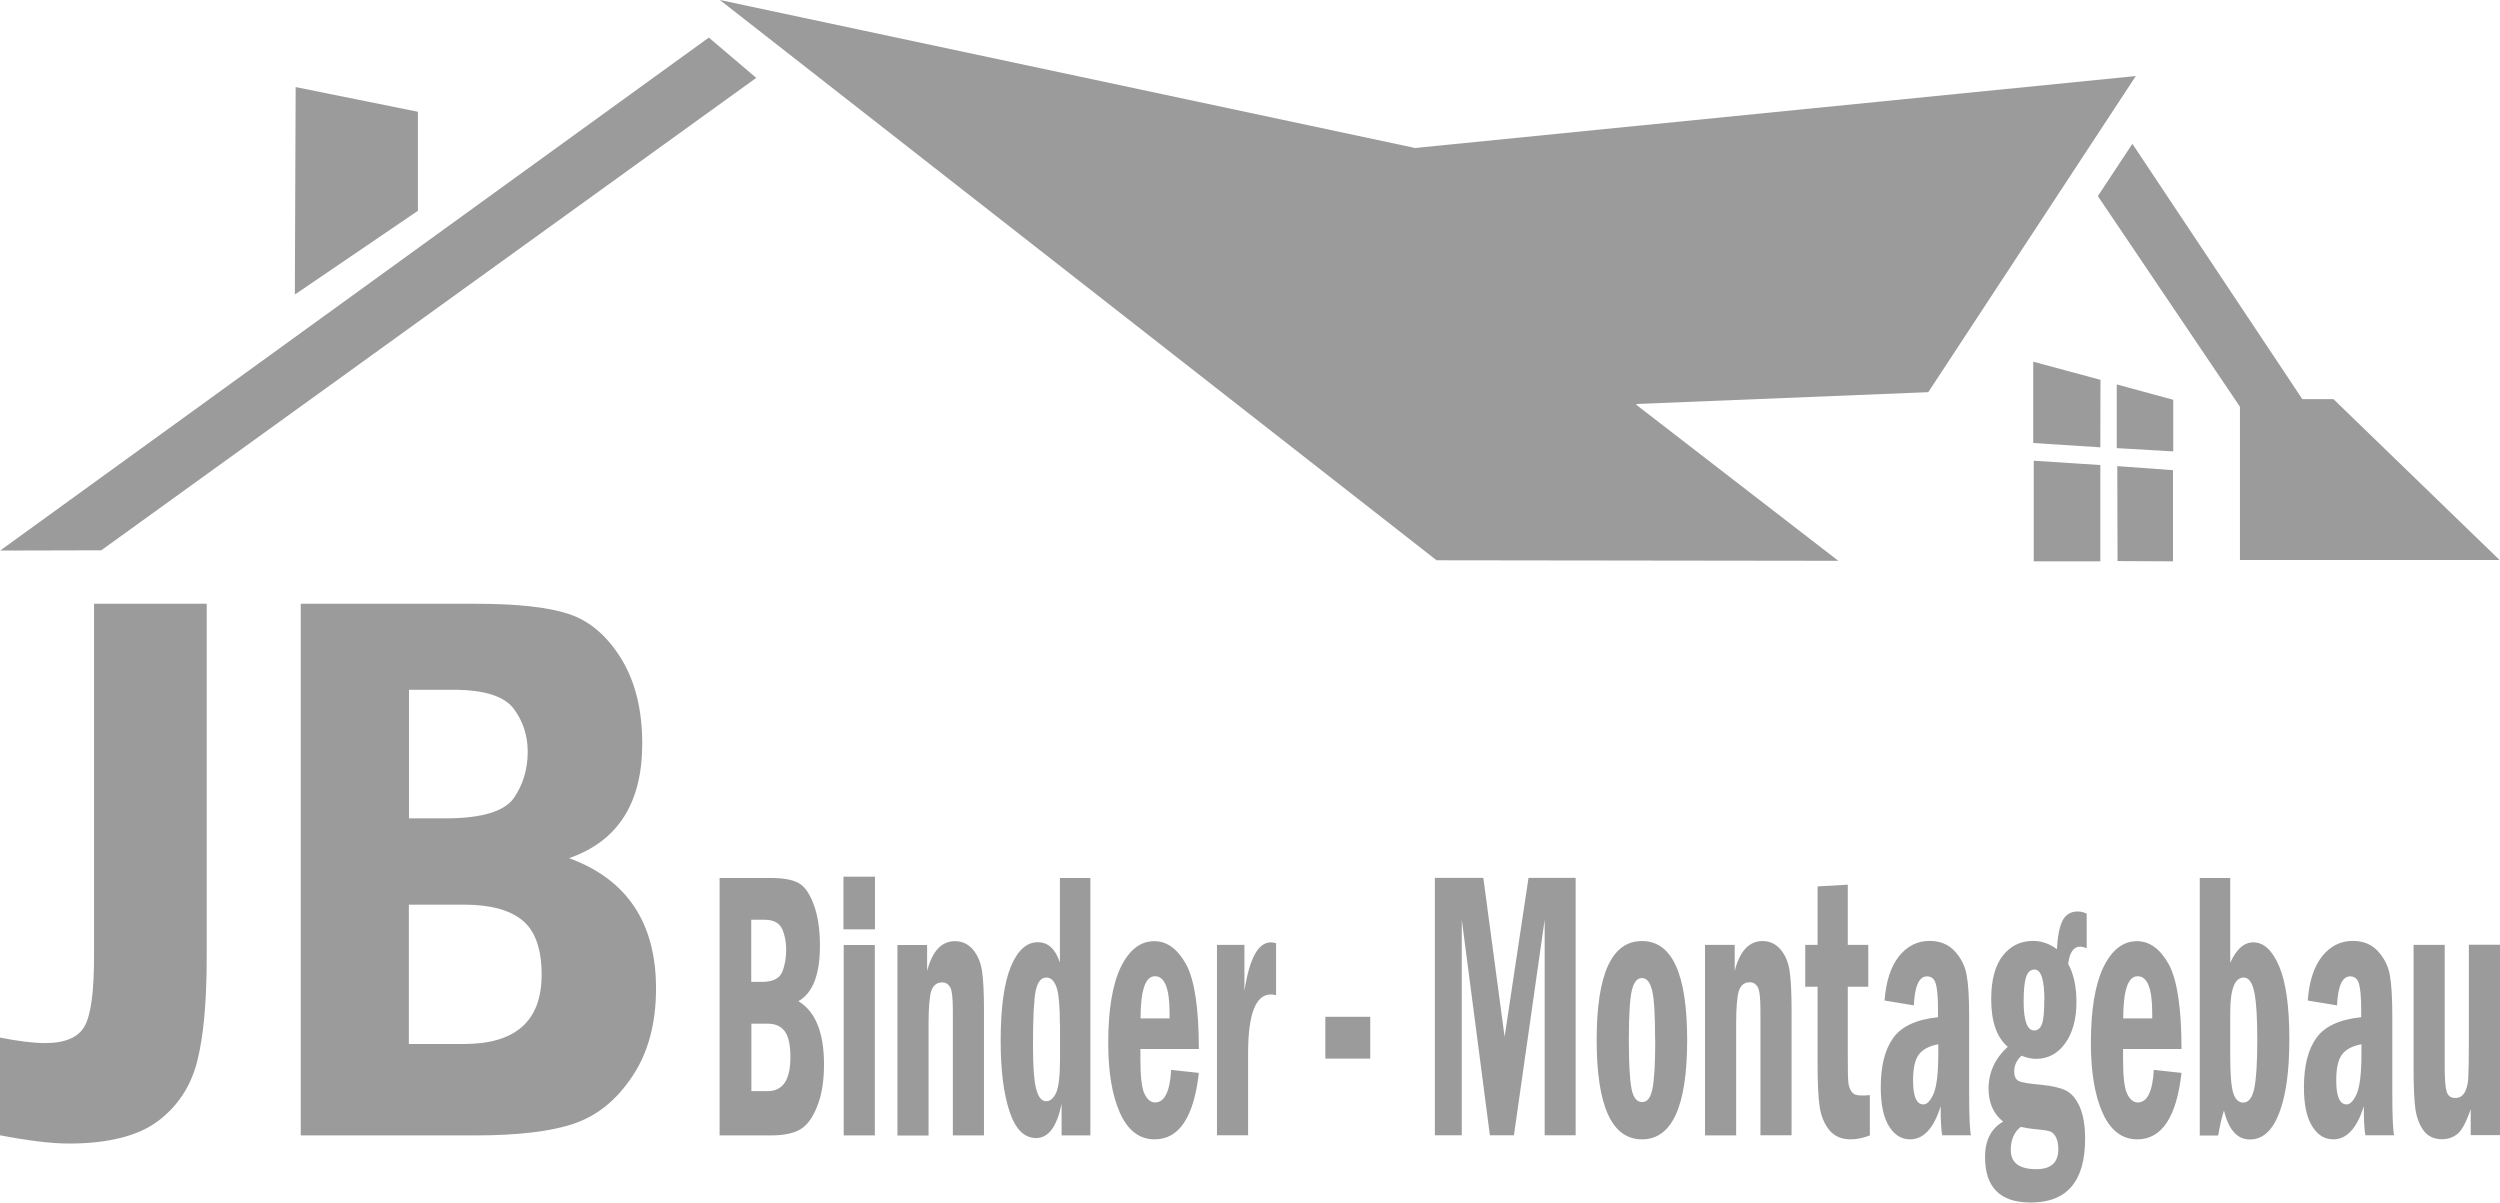<?xml version="1.0" encoding="UTF-8"?>
<svg xmlns="http://www.w3.org/2000/svg" id="a" data-name="LOGOS" viewBox="105.65 78.7 190.35 91.56">
  <defs>
    <style>
      .c, .d {
        fill: #9b9b9b;
      }

      .d {
        fill-rule: evenodd;
      }
    </style>
  </defs>
  <polygon class="d" points="113.36 120.6 105.66 120.62 159.62 81.56 163.23 84.63 113.36 120.6"></polygon>
  <polygon class="d" points="128.1 101.11 128.24 101.03 137.47 94.75 137.47 87.21 128.16 85.33 128.1 101.11"></polygon>
  <polygon class="d" points="268.27 84.49 213.37 89.97 213.36 89.96 160.46 78.7 215.03 121.36 245.62 121.4 230.3 109.57 230.22 109.46 252.47 108.56 268.27 84.49"></polygon>
  <polygon class="d" points="268.01 89.65 265.38 93.63 276.2 109.67 276.2 121.34 295.97 121.34 283.32 109.09 280.95 109.09 268.01 89.65"></polygon>
  <polygon class="d" points="265.58 107.62 260.46 106.24 260.46 112.43 265.57 112.76 265.58 107.62"></polygon>
  <polygon class="d" points="266.82 107.97 266.82 112.82 271.12 113.07 271.12 109.14 266.82 107.97"></polygon>
  <polygon class="d" points="265.57 114.11 260.5 113.78 260.5 121.44 265.57 121.44 265.57 114.11"></polygon>
  <polygon class="d" points="266.86 114.19 266.88 121.42 271.1 121.44 271.1 114.5 266.86 114.19"></polygon>
  <path class="c" d="m136.78,158.19h4.19c3.95,0,5.92-1.76,5.92-5.28,0-1.95-.49-3.34-1.47-4.14-.98-.8-2.47-1.19-4.45-1.19h-4.19v10.62Zm0-17.18h2.77c2.76,0,4.49-.52,5.22-1.54.71-1.03,1.06-2.21,1.06-3.53,0-1.22-.35-2.32-1.06-3.27-.72-.96-2.24-1.45-4.59-1.45h-3.39v9.79Zm-8.23-16.34h13.31c3.12,0,5.48.25,7.07.77,1.59.52,2.92,1.64,4,3.38,1.08,1.74,1.62,3.91,1.62,6.5,0,4.52-1.85,7.43-5.57,8.72,4.42,1.62,6.62,4.93,6.62,9.93,0,2.63-.59,4.86-1.79,6.66-1.2,1.81-2.68,3.02-4.45,3.62-1.75.6-4.26.9-7.5.9h-13.31v-40.48Zm-15.73,0h8.57v26.86c0,3.42-.24,6.08-.73,8-.49,1.9-1.49,3.42-3.01,4.55-1.52,1.12-3.78,1.69-6.77,1.69-1.3,0-3.04-.21-5.23-.63v-7.44c1.36.27,2.52.42,3.45.42,1.5,0,2.51-.43,2.98-1.27.49-.84.73-2.61.73-5.32v-26.86Z"></path>
  <path class="c" d="m289.42,150.64h2.37v9.3c0,.94.05,1.57.15,1.88.1.32.32.48.65.48.31,0,.54-.13.7-.39.16-.26.26-.62.29-1.07.03-.46.05-1.39.05-2.81v-7.4h2.37v14.5h-2.23v-1.98c-.34.99-.67,1.61-1,1.88-.33.27-.73.41-1.18.41-.61,0-1.08-.22-1.4-.65-.32-.43-.53-.98-.63-1.64-.09-.66-.14-1.69-.14-3.09v-9.43Zm-3.98,7.57c-.69.13-1.18.4-1.47.78-.29.39-.44,1.04-.44,1.96,0,1.23.26,1.84.79,1.84.28,0,.54-.28.78-.83.23-.55.35-1.56.35-3.04v-.72Zm-1.84-2.96l-2.24-.37c.11-1.46.47-2.57,1.09-3.36.62-.78,1.4-1.18,2.34-1.18.79,0,1.43.26,1.91.78.48.52.79,1.13.91,1.82.13.69.19,1.75.19,3.2v5.79c0,1.8.05,2.87.14,3.21h-2.19c-.08-.39-.12-1.13-.12-2.22-.52,1.69-1.3,2.53-2.33,2.53-.66,0-1.2-.34-1.61-1.01-.42-.68-.62-1.66-.62-2.95,0-1.62.31-2.87.94-3.75.63-.89,1.77-1.42,3.42-1.59v-.54c0-.97-.06-1.64-.17-2.01-.11-.38-.34-.56-.67-.56-.6,0-.94.74-1,2.23Zm-8.14,3.88c0,1.33.07,2.25.22,2.76.15.5.4.76.77.76.41,0,.69-.36.84-1.08.15-.72.23-1.94.23-3.66s-.07-2.87-.22-3.63c-.15-.76-.42-1.15-.81-1.15-.69,0-1.03.89-1.03,2.66v3.34Zm-2.32-13.58h2.32v6.46c.46-1.04,1.05-1.56,1.76-1.56.79,0,1.44.6,1.96,1.81.52,1.21.78,3.06.78,5.56s-.26,4.27-.77,5.62c-.51,1.34-1.26,2.02-2.23,2.02s-1.62-.74-1.98-2.2c-.16.5-.31,1.13-.44,1.9h-1.4v-19.6Zm-3.62,10.68c0-.18,0-.31,0-.4,0-1.87-.37-2.8-1.11-2.8s-1.09,1.07-1.1,3.21h2.2Zm2.23,2.34h-4.45v.8c0,1.3.1,2.18.31,2.61.21.44.48.66.81.66.72,0,1.13-.83,1.22-2.48l2.11.23c-.38,3.37-1.5,5.06-3.37,5.06-1.15,0-2.03-.67-2.63-2-.6-1.33-.9-3.11-.9-5.34,0-2.51.32-4.44.95-5.76.64-1.32,1.49-1.99,2.56-1.99.96,0,1.77.59,2.42,1.76.64,1.18.97,3.33.97,6.45Zm-12.25,5.94c-.5.39-.75.98-.75,1.75,0,.98.65,1.46,1.95,1.46,1.11,0,1.67-.5,1.67-1.52,0-.37-.06-.68-.18-.91-.12-.24-.27-.38-.46-.45-.19-.06-.58-.12-1.18-.17-.35-.04-.7-.09-1.05-.17Zm1.81-9.65c0-1.56-.25-2.34-.75-2.34-.3,0-.52.19-.64.57-.13.38-.19,1-.19,1.87,0,1.47.27,2.2.81,2.2.27,0,.47-.17.59-.51.12-.35.17-.94.17-1.78Zm3.22-6.6v2.64c-.18-.08-.35-.12-.51-.12-.49,0-.79.44-.9,1.31.42.75.63,1.72.63,2.9,0,1.31-.29,2.36-.86,3.15-.57.79-1.31,1.18-2.22,1.18-.35,0-.71-.08-1.1-.24-.37.34-.56.74-.56,1.19,0,.36.11.6.31.72.21.12.77.22,1.7.3.85.08,1.49.23,1.91.43.42.2.78.61,1.06,1.23.28.62.42,1.44.42,2.46,0,3.23-1.38,4.85-4.14,4.85-2.32,0-3.48-1.15-3.48-3.46,0-1.27.46-2.18,1.38-2.7-.74-.59-1.11-1.43-1.11-2.51,0-1.24.49-2.3,1.46-3.19-.84-.71-1.26-1.92-1.26-3.62,0-1.45.29-2.55.87-3.3.58-.75,1.35-1.14,2.32-1.14.64,0,1.25.21,1.81.63.06-1.03.21-1.77.45-2.21.24-.44.62-.66,1.13-.66.25,0,.46.05.65.15Zm-11.31,9.95c-.69.13-1.18.4-1.47.78-.29.39-.44,1.04-.44,1.96,0,1.23.26,1.84.79,1.84.28,0,.54-.28.78-.83.23-.55.35-1.56.35-3.04v-.72Zm-1.84-2.96l-2.24-.37c.11-1.46.47-2.57,1.09-3.36.62-.78,1.4-1.18,2.34-1.18.79,0,1.43.26,1.91.78.48.52.79,1.13.91,1.82.13.69.19,1.75.19,3.2v5.79c0,1.8.05,2.87.14,3.21h-2.19c-.08-.39-.12-1.13-.12-2.22-.52,1.69-1.3,2.53-2.33,2.53-.66,0-1.2-.34-1.61-1.01-.42-.68-.62-1.66-.62-2.95,0-1.62.31-2.87.94-3.75.63-.89,1.77-1.42,3.42-1.59v-.54c0-.97-.06-1.64-.17-2.01-.11-.38-.34-.56-.67-.56-.6,0-.94.74-1,2.23Zm-7.34-9.06l2.3-.13v4.58h1.56v3.19h-1.56v5.33c0,.99.01,1.63.04,1.92.02.29.11.54.25.74.14.2.38.29.72.29.18,0,.4,0,.67-.03v3.07c-.52.2-1.01.3-1.44.3-.72,0-1.27-.24-1.65-.71-.38-.47-.62-1.06-.73-1.76-.11-.71-.16-1.83-.16-3.38v-5.77h-.94v-3.19h.94v-4.45Zm-8.55,4.45h2.24v1.98c.39-1.51,1.1-2.27,2.12-2.27.55,0,1.01.22,1.37.64s.59.97.69,1.63c.1.66.15,1.67.15,3.02v9.5h-2.37v-9.5c0-.98-.07-1.58-.22-1.81-.15-.23-.34-.34-.59-.34-.42,0-.7.23-.84.67-.13.45-.2,1.28-.2,2.49v8.5h-2.37v-14.5Zm-3.82,7.25c0-1.84-.07-3.09-.22-3.74-.15-.65-.41-.98-.78-.98s-.62.31-.77.93c-.15.62-.23,1.88-.23,3.79,0,1.77.07,3,.2,3.69.13.69.4,1.03.81,1.03s.65-.34.79-1.02c.14-.69.21-1.92.21-3.7Zm2.44,0c0,5.04-1.15,7.56-3.44,7.56s-3.45-2.52-3.45-7.56,1.15-7.54,3.45-7.54,3.44,2.51,3.44,7.54Zm-19.21-12.35h3.69l1.62,12.1,1.82-12.1h3.59v19.6h-2.36v-16.41l-2.34,16.41h-1.83l-2.14-16.41v16.41h-2.05v-19.6Zm-8.34,10.58h3.42v3.18h-3.42v-3.18Zm-8.24-5.48h2.08v3.5c.38-2.46,1.05-3.69,2.01-3.69.12,0,.25.02.4.07v3.95c-.17-.04-.3-.05-.4-.05-1.15,0-1.73,1.49-1.73,4.48v6.24h-2.37v-14.5Zm-3.62,5.59c0-.18,0-.31,0-.4,0-1.87-.37-2.8-1.11-2.8s-1.09,1.07-1.1,3.21h2.2Zm2.23,2.34h-4.45v.8c0,1.3.1,2.18.31,2.61.21.44.48.66.81.66.72,0,1.13-.83,1.22-2.48l2.11.23c-.38,3.37-1.5,5.06-3.37,5.06-1.15,0-2.03-.67-2.63-2-.6-1.33-.9-3.11-.9-5.34,0-2.51.32-4.44.95-5.76.64-1.32,1.49-1.99,2.56-1.99.96,0,1.77.59,2.42,1.76.64,1.18.97,3.33.97,6.45Zm-10.58-1.85c0-1.43-.09-2.38-.26-2.86-.18-.49-.43-.73-.77-.73-.4,0-.67.33-.81,1-.14.67-.21,2.06-.21,4.17,0,1.57.08,2.67.24,3.3.16.63.42.95.77.95.3,0,.55-.22.75-.64.2-.43.3-1.3.3-2.62v-2.57Zm0-11.17h2.32v19.6h-2.19v-2.4c-.36,1.73-1,2.6-1.93,2.6s-1.59-.68-2.04-2.04c-.45-1.36-.67-3.15-.67-5.36,0-2.51.26-4.4.77-5.64.51-1.24,1.2-1.87,2.05-1.87.79,0,1.35.51,1.69,1.55v-6.44Zm-12.35,5.1h2.24v1.98c.39-1.51,1.1-2.27,2.12-2.27.55,0,1.01.22,1.37.64.36.43.59.97.69,1.63.1.66.15,1.67.15,3.02v9.5h-2.37v-9.5c0-.98-.07-1.58-.22-1.81-.15-.23-.34-.34-.59-.34-.42,0-.7.23-.84.67-.13.45-.2,1.28-.2,2.49v8.5h-2.37v-14.5Zm-4.11,0h2.37v14.5h-2.37v-14.5Zm2.38-1.19h-2.4v-4.01h2.4v4.01Zm-9.41,12.32h1.23c1.16,0,1.74-.85,1.74-2.56,0-.95-.14-1.62-.43-2-.29-.39-.73-.58-1.31-.58h-1.23v5.14Zm0-8.32h.81c.81,0,1.32-.25,1.53-.74.21-.5.31-1.07.31-1.71,0-.59-.1-1.12-.31-1.58-.21-.47-.66-.7-1.35-.7h-1v4.74Zm-2.42-7.91h3.91c.92,0,1.61.12,2.08.37.47.25.86.79,1.17,1.64.32.84.48,1.89.48,3.15,0,2.19-.54,3.6-1.64,4.22,1.3.78,1.95,2.39,1.95,4.81,0,1.27-.17,2.35-.53,3.22-.35.88-.79,1.46-1.31,1.75-.52.29-1.25.44-2.2.44h-3.91v-19.6Z"></path>
</svg>
